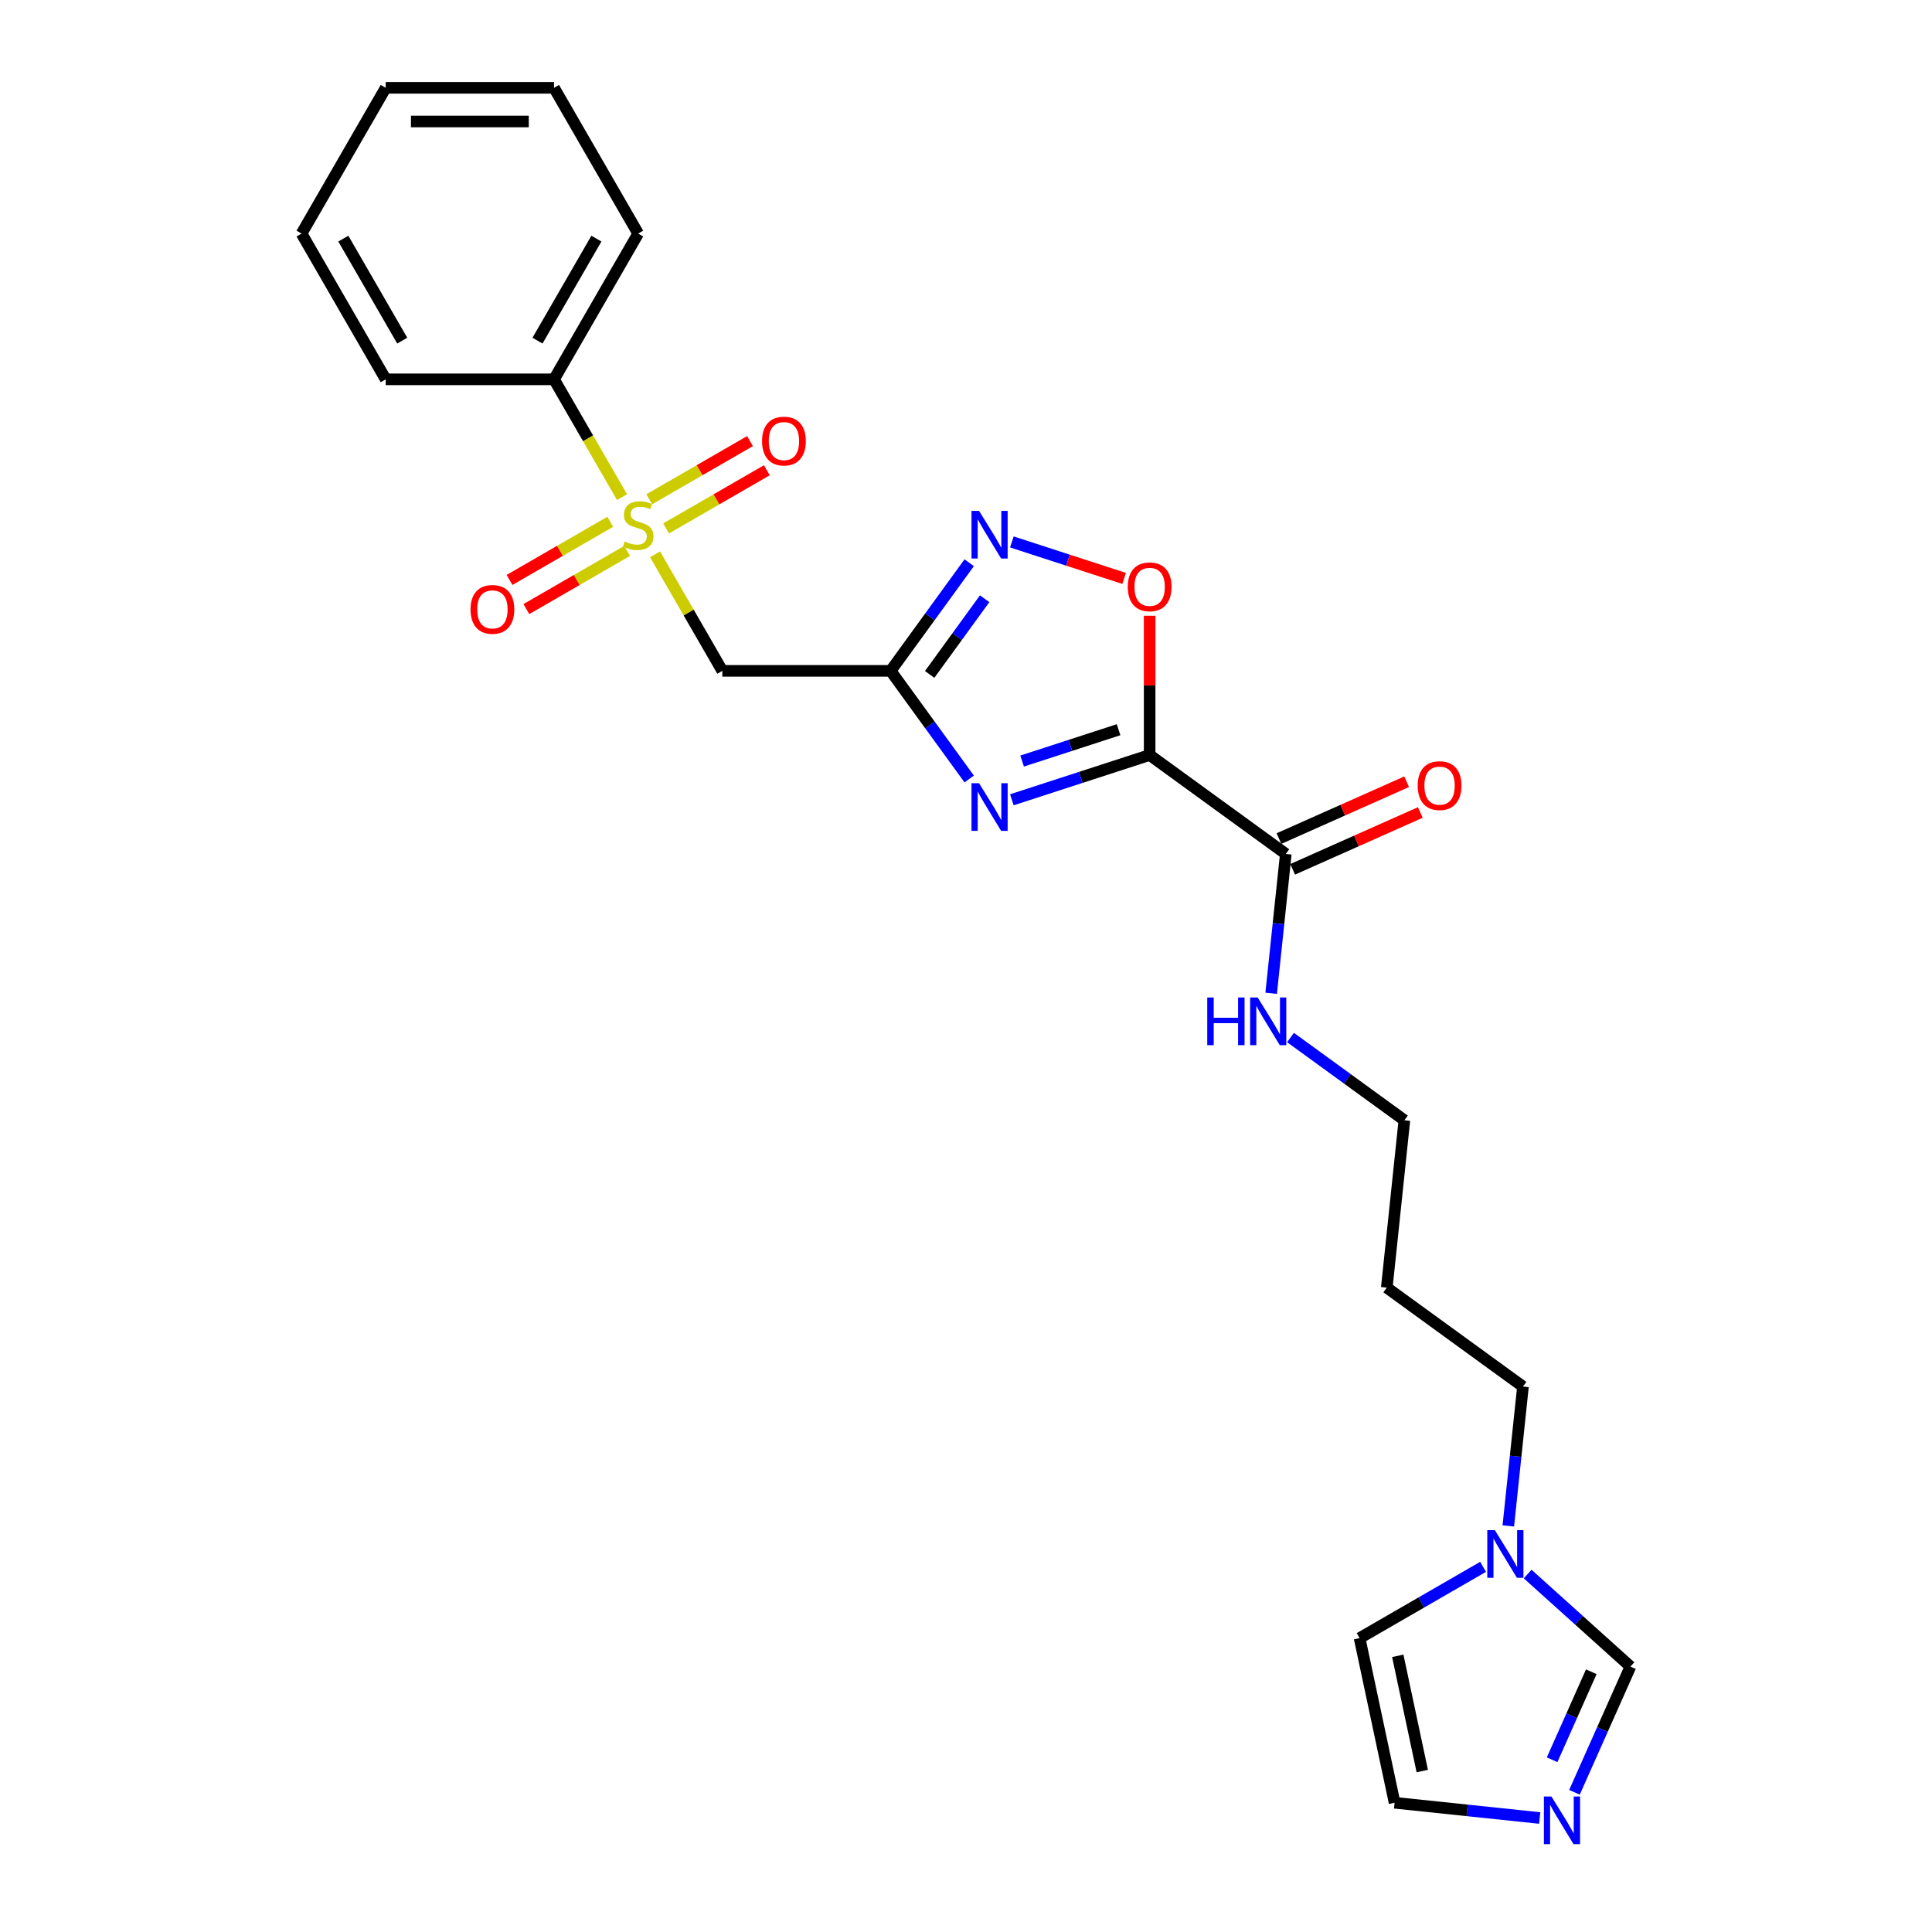 <?xml version='1.0' encoding='iso-8859-1'?>
<svg version='1.1' baseProfile='full'
              xmlns='http://www.w3.org/2000/svg'
                      xmlns:rdkit='http://www.rdkit.org/xml'
                      xmlns:xlink='http://www.w3.org/1999/xlink'
                  xml:space='preserve'
width='1000px' height='1000px' viewBox='0 0 1000 1000'>
<!-- END OF HEADER -->
<rect style='opacity:1.0;fill:#FFFFFF;stroke:none' width='1000' height='1000' x='0' y='0'> </rect>
<path class='bond-0' d='M 595.055,390.795 L 559.395,402.381' style='fill:none;fill-rule:evenodd;stroke:#000000;stroke-width:6px;stroke-linecap:butt;stroke-linejoin:miter;stroke-opacity:1' />
<path class='bond-0' d='M 559.395,402.381 L 523.736,413.968' style='fill:none;fill-rule:evenodd;stroke:#0000FF;stroke-width:6px;stroke-linecap:butt;stroke-linejoin:miter;stroke-opacity:1' />
<path class='bond-0' d='M 578.973,377.7 L 554.011,385.811' style='fill:none;fill-rule:evenodd;stroke:#000000;stroke-width:6px;stroke-linecap:butt;stroke-linejoin:miter;stroke-opacity:1' />
<path class='bond-0' d='M 554.011,385.811 L 529.049,393.921' style='fill:none;fill-rule:evenodd;stroke:#0000FF;stroke-width:6px;stroke-linecap:butt;stroke-linejoin:miter;stroke-opacity:1' />
<path class='bond-5' d='M 595.055,390.795 L 595.055,354.755' style='fill:none;fill-rule:evenodd;stroke:#000000;stroke-width:6px;stroke-linecap:butt;stroke-linejoin:miter;stroke-opacity:1' />
<path class='bond-5' d='M 595.055,354.755 L 595.055,318.714' style='fill:none;fill-rule:evenodd;stroke:#FF0000;stroke-width:6px;stroke-linecap:butt;stroke-linejoin:miter;stroke-opacity:1' />
<path class='bond-6' d='M 595.055,390.795 L 665.534,442.001' style='fill:none;fill-rule:evenodd;stroke:#000000;stroke-width:6px;stroke-linecap:butt;stroke-linejoin:miter;stroke-opacity:1' />
<path class='bond-2' d='M 501.657,403.202 L 481.326,375.219' style='fill:none;fill-rule:evenodd;stroke:#0000FF;stroke-width:6px;stroke-linecap:butt;stroke-linejoin:miter;stroke-opacity:1' />
<path class='bond-2' d='M 481.326,375.219 L 460.995,347.236' style='fill:none;fill-rule:evenodd;stroke:#000000;stroke-width:6px;stroke-linecap:butt;stroke-linejoin:miter;stroke-opacity:1' />
<path class='bond-1' d='M 339.062,286.932 L 356.47,317.084' style='fill:none;fill-rule:evenodd;stroke:#CCCC00;stroke-width:6px;stroke-linecap:butt;stroke-linejoin:miter;stroke-opacity:1' />
<path class='bond-1' d='M 356.47,317.084 L 373.879,347.236' style='fill:none;fill-rule:evenodd;stroke:#000000;stroke-width:6px;stroke-linecap:butt;stroke-linejoin:miter;stroke-opacity:1' />
<path class='bond-10' d='M 344.764,273.511 L 370.837,258.458' style='fill:none;fill-rule:evenodd;stroke:#CCCC00;stroke-width:6px;stroke-linecap:butt;stroke-linejoin:miter;stroke-opacity:1' />
<path class='bond-10' d='M 370.837,258.458 L 396.91,243.405' style='fill:none;fill-rule:evenodd;stroke:#FF0000;stroke-width:6px;stroke-linecap:butt;stroke-linejoin:miter;stroke-opacity:1' />
<path class='bond-10' d='M 336.052,258.422 L 362.125,243.369' style='fill:none;fill-rule:evenodd;stroke:#CCCC00;stroke-width:6px;stroke-linecap:butt;stroke-linejoin:miter;stroke-opacity:1' />
<path class='bond-10' d='M 362.125,243.369 L 388.198,228.316' style='fill:none;fill-rule:evenodd;stroke:#FF0000;stroke-width:6px;stroke-linecap:butt;stroke-linejoin:miter;stroke-opacity:1' />
<path class='bond-11' d='M 315.876,270.071 L 289.803,285.124' style='fill:none;fill-rule:evenodd;stroke:#CCCC00;stroke-width:6px;stroke-linecap:butt;stroke-linejoin:miter;stroke-opacity:1' />
<path class='bond-11' d='M 289.803,285.124 L 263.731,300.177' style='fill:none;fill-rule:evenodd;stroke:#FF0000;stroke-width:6px;stroke-linecap:butt;stroke-linejoin:miter;stroke-opacity:1' />
<path class='bond-11' d='M 324.588,285.16 L 298.515,300.213' style='fill:none;fill-rule:evenodd;stroke:#CCCC00;stroke-width:6px;stroke-linecap:butt;stroke-linejoin:miter;stroke-opacity:1' />
<path class='bond-11' d='M 298.515,300.213 L 272.442,315.266' style='fill:none;fill-rule:evenodd;stroke:#FF0000;stroke-width:6px;stroke-linecap:butt;stroke-linejoin:miter;stroke-opacity:1' />
<path class='bond-12' d='M 321.961,257.312 L 304.361,226.829' style='fill:none;fill-rule:evenodd;stroke:#CCCC00;stroke-width:6px;stroke-linecap:butt;stroke-linejoin:miter;stroke-opacity:1' />
<path class='bond-12' d='M 304.361,226.829 L 286.762,196.345' style='fill:none;fill-rule:evenodd;stroke:#000000;stroke-width:6px;stroke-linecap:butt;stroke-linejoin:miter;stroke-opacity:1' />
<path class='bond-4' d='M 460.995,347.236 L 373.879,347.236' style='fill:none;fill-rule:evenodd;stroke:#000000;stroke-width:6px;stroke-linecap:butt;stroke-linejoin:miter;stroke-opacity:1' />
<path class='bond-25' d='M 460.995,347.236 L 481.326,319.254' style='fill:none;fill-rule:evenodd;stroke:#000000;stroke-width:6px;stroke-linecap:butt;stroke-linejoin:miter;stroke-opacity:1' />
<path class='bond-25' d='M 481.326,319.254 L 501.657,291.271' style='fill:none;fill-rule:evenodd;stroke:#0000FF;stroke-width:6px;stroke-linecap:butt;stroke-linejoin:miter;stroke-opacity:1' />
<path class='bond-25' d='M 481.19,349.083 L 495.422,329.495' style='fill:none;fill-rule:evenodd;stroke:#000000;stroke-width:6px;stroke-linecap:butt;stroke-linejoin:miter;stroke-opacity:1' />
<path class='bond-25' d='M 495.422,329.495 L 509.653,309.907' style='fill:none;fill-rule:evenodd;stroke:#0000FF;stroke-width:6px;stroke-linecap:butt;stroke-linejoin:miter;stroke-opacity:1' />
<path class='bond-3' d='M 523.736,280.505 L 552.795,289.947' style='fill:none;fill-rule:evenodd;stroke:#0000FF;stroke-width:6px;stroke-linecap:butt;stroke-linejoin:miter;stroke-opacity:1' />
<path class='bond-3' d='M 552.795,289.947 L 581.855,299.389' style='fill:none;fill-rule:evenodd;stroke:#FF0000;stroke-width:6px;stroke-linecap:butt;stroke-linejoin:miter;stroke-opacity:1' />
<path class='bond-15' d='M 669.077,449.959 L 702.118,435.249' style='fill:none;fill-rule:evenodd;stroke:#000000;stroke-width:6px;stroke-linecap:butt;stroke-linejoin:miter;stroke-opacity:1' />
<path class='bond-15' d='M 702.118,435.249 L 735.159,420.538' style='fill:none;fill-rule:evenodd;stroke:#FF0000;stroke-width:6px;stroke-linecap:butt;stroke-linejoin:miter;stroke-opacity:1' />
<path class='bond-15' d='M 661.99,434.042 L 695.031,419.331' style='fill:none;fill-rule:evenodd;stroke:#000000;stroke-width:6px;stroke-linecap:butt;stroke-linejoin:miter;stroke-opacity:1' />
<path class='bond-15' d='M 695.031,419.331 L 728.072,404.621' style='fill:none;fill-rule:evenodd;stroke:#FF0000;stroke-width:6px;stroke-linecap:butt;stroke-linejoin:miter;stroke-opacity:1' />
<path class='bond-16' d='M 665.534,442.001 L 661.743,478.064' style='fill:none;fill-rule:evenodd;stroke:#000000;stroke-width:6px;stroke-linecap:butt;stroke-linejoin:miter;stroke-opacity:1' />
<path class='bond-16' d='M 661.743,478.064 L 657.953,514.127' style='fill:none;fill-rule:evenodd;stroke:#0000FF;stroke-width:6px;stroke-linecap:butt;stroke-linejoin:miter;stroke-opacity:1' />
<path class='bond-7' d='M 814.942,927.696 L 829.428,895.16' style='fill:none;fill-rule:evenodd;stroke:#0000FF;stroke-width:6px;stroke-linecap:butt;stroke-linejoin:miter;stroke-opacity:1' />
<path class='bond-7' d='M 829.428,895.16 L 843.914,862.624' style='fill:none;fill-rule:evenodd;stroke:#000000;stroke-width:6px;stroke-linecap:butt;stroke-linejoin:miter;stroke-opacity:1' />
<path class='bond-7' d='M 803.371,910.849 L 813.511,888.074' style='fill:none;fill-rule:evenodd;stroke:#0000FF;stroke-width:6px;stroke-linecap:butt;stroke-linejoin:miter;stroke-opacity:1' />
<path class='bond-7' d='M 813.511,888.074 L 823.651,865.298' style='fill:none;fill-rule:evenodd;stroke:#000000;stroke-width:6px;stroke-linecap:butt;stroke-linejoin:miter;stroke-opacity:1' />
<path class='bond-26' d='M 796.946,940.997 L 759.393,937.05' style='fill:none;fill-rule:evenodd;stroke:#0000FF;stroke-width:6px;stroke-linecap:butt;stroke-linejoin:miter;stroke-opacity:1' />
<path class='bond-26' d='M 759.393,937.05 L 721.84,933.104' style='fill:none;fill-rule:evenodd;stroke:#000000;stroke-width:6px;stroke-linecap:butt;stroke-linejoin:miter;stroke-opacity:1' />
<path class='bond-8' d='M 780.699,789.818 L 784.489,753.755' style='fill:none;fill-rule:evenodd;stroke:#0000FF;stroke-width:6px;stroke-linecap:butt;stroke-linejoin:miter;stroke-opacity:1' />
<path class='bond-8' d='M 784.489,753.755 L 788.279,717.692' style='fill:none;fill-rule:evenodd;stroke:#000000;stroke-width:6px;stroke-linecap:butt;stroke-linejoin:miter;stroke-opacity:1' />
<path class='bond-9' d='M 790.707,814.717 L 817.311,838.671' style='fill:none;fill-rule:evenodd;stroke:#0000FF;stroke-width:6px;stroke-linecap:butt;stroke-linejoin:miter;stroke-opacity:1' />
<path class='bond-9' d='M 817.311,838.671 L 843.914,862.624' style='fill:none;fill-rule:evenodd;stroke:#000000;stroke-width:6px;stroke-linecap:butt;stroke-linejoin:miter;stroke-opacity:1' />
<path class='bond-14' d='M 767.639,810.991 L 735.683,829.441' style='fill:none;fill-rule:evenodd;stroke:#0000FF;stroke-width:6px;stroke-linecap:butt;stroke-linejoin:miter;stroke-opacity:1' />
<path class='bond-14' d='M 735.683,829.441 L 703.728,847.89' style='fill:none;fill-rule:evenodd;stroke:#000000;stroke-width:6px;stroke-linecap:butt;stroke-linejoin:miter;stroke-opacity:1' />
<path class='bond-20' d='M 286.762,196.345 L 330.32,120.9' style='fill:none;fill-rule:evenodd;stroke:#000000;stroke-width:6px;stroke-linecap:butt;stroke-linejoin:miter;stroke-opacity:1' />
<path class='bond-20' d='M 278.206,176.317 L 308.697,123.505' style='fill:none;fill-rule:evenodd;stroke:#000000;stroke-width:6px;stroke-linecap:butt;stroke-linejoin:miter;stroke-opacity:1' />
<path class='bond-21' d='M 286.762,196.345 L 199.645,196.345' style='fill:none;fill-rule:evenodd;stroke:#000000;stroke-width:6px;stroke-linecap:butt;stroke-linejoin:miter;stroke-opacity:1' />
<path class='bond-13' d='M 721.84,933.104 L 703.728,847.89' style='fill:none;fill-rule:evenodd;stroke:#000000;stroke-width:6px;stroke-linecap:butt;stroke-linejoin:miter;stroke-opacity:1' />
<path class='bond-13' d='M 736.166,916.699 L 723.487,857.05' style='fill:none;fill-rule:evenodd;stroke:#000000;stroke-width:6px;stroke-linecap:butt;stroke-linejoin:miter;stroke-opacity:1' />
<path class='bond-19' d='M 667.962,537.021 L 697.434,558.434' style='fill:none;fill-rule:evenodd;stroke:#0000FF;stroke-width:6px;stroke-linecap:butt;stroke-linejoin:miter;stroke-opacity:1' />
<path class='bond-19' d='M 697.434,558.434 L 726.907,579.847' style='fill:none;fill-rule:evenodd;stroke:#000000;stroke-width:6px;stroke-linecap:butt;stroke-linejoin:miter;stroke-opacity:1' />
<path class='bond-17' d='M 788.279,717.692 L 717.8,666.486' style='fill:none;fill-rule:evenodd;stroke:#000000;stroke-width:6px;stroke-linecap:butt;stroke-linejoin:miter;stroke-opacity:1' />
<path class='bond-18' d='M 717.8,666.486 L 726.907,579.847' style='fill:none;fill-rule:evenodd;stroke:#000000;stroke-width:6px;stroke-linecap:butt;stroke-linejoin:miter;stroke-opacity:1' />
<path class='bond-23' d='M 330.32,120.9 L 286.762,45.455' style='fill:none;fill-rule:evenodd;stroke:#000000;stroke-width:6px;stroke-linecap:butt;stroke-linejoin:miter;stroke-opacity:1' />
<path class='bond-22' d='M 199.645,196.345 L 156.086,120.9' style='fill:none;fill-rule:evenodd;stroke:#000000;stroke-width:6px;stroke-linecap:butt;stroke-linejoin:miter;stroke-opacity:1' />
<path class='bond-22' d='M 208.2,176.317 L 177.709,123.505' style='fill:none;fill-rule:evenodd;stroke:#000000;stroke-width:6px;stroke-linecap:butt;stroke-linejoin:miter;stroke-opacity:1' />
<path class='bond-24' d='M 156.086,120.9 L 199.645,45.455' style='fill:none;fill-rule:evenodd;stroke:#000000;stroke-width:6px;stroke-linecap:butt;stroke-linejoin:miter;stroke-opacity:1' />
<path class='bond-27' d='M 286.762,45.455 L 199.645,45.455' style='fill:none;fill-rule:evenodd;stroke:#000000;stroke-width:6px;stroke-linecap:butt;stroke-linejoin:miter;stroke-opacity:1' />
<path class='bond-27' d='M 273.694,62.878 L 212.712,62.878' style='fill:none;fill-rule:evenodd;stroke:#000000;stroke-width:6px;stroke-linecap:butt;stroke-linejoin:miter;stroke-opacity:1' />
<path  class='atom-1' d='M 506.748 405.38
L 514.832 418.447
Q 515.634 419.737, 516.923 422.071
Q 518.213 424.406, 518.282 424.545
L 518.282 405.38
L 521.558 405.38
L 521.558 430.051
L 518.178 430.051
L 509.501 415.764
Q 508.49 414.091, 507.41 412.175
Q 506.365 410.258, 506.051 409.666
L 506.051 430.051
L 502.845 430.051
L 502.845 405.38
L 506.748 405.38
' fill='#0000FF'/>
<path  class='atom-2' d='M 323.351 280.259
Q 323.63 280.363, 324.78 280.851
Q 325.929 281.339, 327.184 281.653
Q 328.473 281.931, 329.728 281.931
Q 332.062 281.931, 333.422 280.816
Q 334.781 279.666, 334.781 277.68
Q 334.781 276.321, 334.084 275.485
Q 333.422 274.648, 332.376 274.195
Q 331.331 273.742, 329.588 273.22
Q 327.393 272.558, 326.069 271.93
Q 324.78 271.303, 323.839 269.979
Q 322.933 268.655, 322.933 266.424
Q 322.933 263.323, 325.023 261.407
Q 327.149 259.49, 331.331 259.49
Q 334.188 259.49, 337.429 260.849
L 336.627 263.532
Q 333.665 262.313, 331.435 262.313
Q 329.031 262.313, 327.707 263.323
Q 326.382 264.299, 326.417 266.006
Q 326.417 267.331, 327.079 268.132
Q 327.776 268.933, 328.752 269.386
Q 329.763 269.839, 331.435 270.362
Q 333.665 271.059, 334.99 271.756
Q 336.314 272.453, 337.255 273.882
Q 338.23 275.276, 338.23 277.68
Q 338.23 281.095, 335.93 282.942
Q 333.665 284.754, 329.867 284.754
Q 327.672 284.754, 325.999 284.266
Q 324.361 283.813, 322.41 283.012
L 323.351 280.259
' fill='#CCCC00'/>
<path  class='atom-4' d='M 506.748 264.422
L 514.832 277.489
Q 515.634 278.778, 516.923 281.113
Q 518.213 283.448, 518.282 283.587
L 518.282 264.422
L 521.558 264.422
L 521.558 289.093
L 518.178 289.093
L 509.501 274.806
Q 508.49 273.133, 507.41 271.217
Q 506.365 269.3, 506.051 268.708
L 506.051 289.093
L 502.845 289.093
L 502.845 264.422
L 506.748 264.422
' fill='#0000FF'/>
<path  class='atom-6' d='M 583.729 303.748
Q 583.729 297.824, 586.657 294.513
Q 589.584 291.203, 595.055 291.203
Q 600.526 291.203, 603.453 294.513
Q 606.38 297.824, 606.38 303.748
Q 606.38 309.741, 603.418 313.156
Q 600.456 316.536, 595.055 316.536
Q 589.619 316.536, 586.657 313.156
Q 583.729 309.776, 583.729 303.748
M 595.055 313.749
Q 598.818 313.749, 600.839 311.24
Q 602.895 308.696, 602.895 303.748
Q 602.895 298.904, 600.839 296.465
Q 598.818 293.99, 595.055 293.99
Q 591.291 293.99, 589.235 296.43
Q 587.214 298.869, 587.214 303.748
Q 587.214 308.731, 589.235 311.24
Q 591.291 313.749, 595.055 313.749
' fill='#FF0000'/>
<path  class='atom-8' d='M 803.027 929.874
L 811.111 942.941
Q 811.912 944.231, 813.202 946.566
Q 814.491 948.9, 814.561 949.04
L 814.561 929.874
L 817.836 929.874
L 817.836 954.545
L 814.456 954.545
L 805.779 940.258
Q 804.769 938.586, 803.689 936.669
Q 802.643 934.752, 802.33 934.16
L 802.33 954.545
L 799.124 954.545
L 799.124 929.874
L 803.027 929.874
' fill='#0000FF'/>
<path  class='atom-9' d='M 773.72 791.996
L 781.804 805.064
Q 782.606 806.353, 783.895 808.688
Q 785.184 811.022, 785.254 811.162
L 785.254 791.996
L 788.53 791.996
L 788.53 816.668
L 785.149 816.668
L 776.473 802.38
Q 775.462 800.708, 774.382 798.791
Q 773.336 796.875, 773.023 796.282
L 773.023 816.668
L 769.817 816.668
L 769.817 791.996
L 773.72 791.996
' fill='#0000FF'/>
<path  class='atom-11' d='M 394.44 228.302
Q 394.44 222.378, 397.368 219.068
Q 400.295 215.757, 405.766 215.757
Q 411.237 215.757, 414.164 219.068
Q 417.091 222.378, 417.091 228.302
Q 417.091 234.296, 414.129 237.711
Q 411.167 241.091, 405.766 241.091
Q 400.329 241.091, 397.368 237.711
Q 394.44 234.331, 394.44 228.302
M 405.766 238.303
Q 409.529 238.303, 411.55 235.794
Q 413.606 233.25, 413.606 228.302
Q 413.606 223.458, 411.55 221.019
Q 409.529 218.545, 405.766 218.545
Q 402.002 218.545, 399.946 220.984
Q 397.925 223.424, 397.925 228.302
Q 397.925 233.285, 399.946 235.794
Q 402.002 238.303, 405.766 238.303
' fill='#FF0000'/>
<path  class='atom-12' d='M 243.549 315.419
Q 243.549 309.495, 246.477 306.185
Q 249.404 302.874, 254.875 302.874
Q 260.346 302.874, 263.273 306.185
Q 266.2 309.495, 266.2 315.419
Q 266.2 321.413, 263.238 324.828
Q 260.276 328.208, 254.875 328.208
Q 249.439 328.208, 246.477 324.828
Q 243.549 321.448, 243.549 315.419
M 254.875 325.42
Q 258.638 325.42, 260.659 322.911
Q 262.715 320.367, 262.715 315.419
Q 262.715 310.575, 260.659 308.136
Q 258.638 305.662, 254.875 305.662
Q 251.111 305.662, 249.055 308.101
Q 247.034 310.54, 247.034 315.419
Q 247.034 320.402, 249.055 322.911
Q 251.111 325.42, 254.875 325.42
' fill='#FF0000'/>
<path  class='atom-16' d='M 733.794 406.637
Q 733.794 400.713, 736.721 397.402
Q 739.648 394.092, 745.119 394.092
Q 750.59 394.092, 753.517 397.402
Q 756.444 400.713, 756.444 406.637
Q 756.444 412.631, 753.482 416.046
Q 750.52 419.426, 745.119 419.426
Q 739.683 419.426, 736.721 416.046
Q 733.794 412.665, 733.794 406.637
M 745.119 416.638
Q 748.882 416.638, 750.903 414.129
Q 752.959 411.585, 752.959 406.637
Q 752.959 401.793, 750.903 399.354
Q 748.882 396.88, 745.119 396.88
Q 741.355 396.88, 739.3 399.319
Q 737.278 401.758, 737.278 406.637
Q 737.278 411.62, 739.3 414.129
Q 741.355 416.638, 745.119 416.638
' fill='#FF0000'/>
<path  class='atom-17' d='M 624.874 516.305
L 628.219 516.305
L 628.219 526.794
L 640.834 526.794
L 640.834 516.305
L 644.179 516.305
L 644.179 540.976
L 640.834 540.976
L 640.834 529.581
L 628.219 529.581
L 628.219 540.976
L 624.874 540.976
L 624.874 516.305
' fill='#0000FF'/>
<path  class='atom-17' d='M 650.974 516.305
L 659.058 529.372
Q 659.86 530.662, 661.149 532.996
Q 662.439 535.331, 662.508 535.47
L 662.508 516.305
L 665.784 516.305
L 665.784 540.976
L 662.404 540.976
L 653.727 526.689
Q 652.716 525.016, 651.636 523.1
Q 650.591 521.183, 650.277 520.591
L 650.277 540.976
L 647.071 540.976
L 647.071 516.305
L 650.974 516.305
' fill='#0000FF'/>
</svg>
